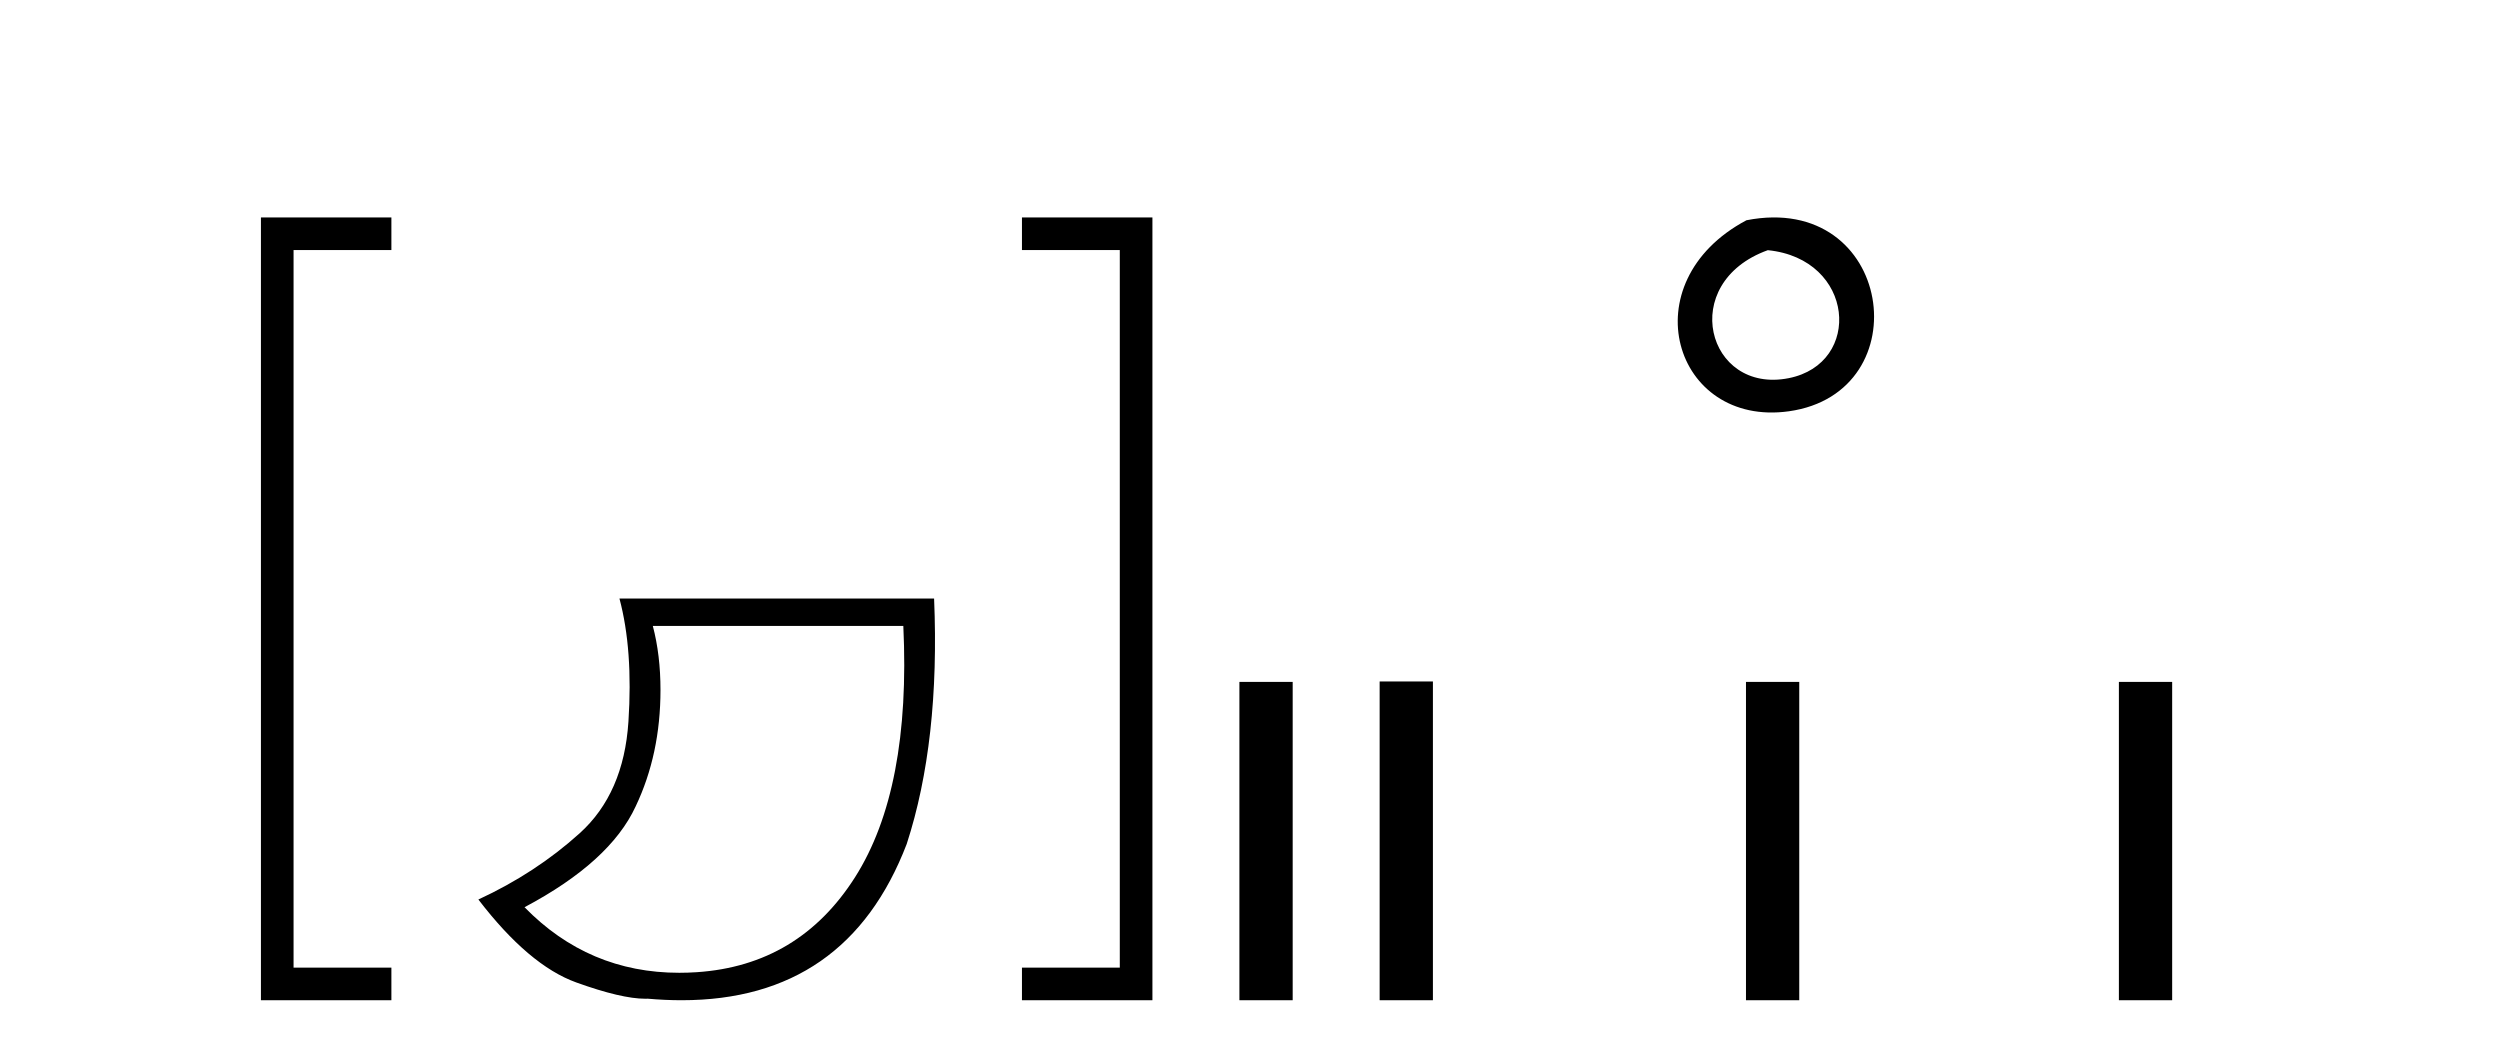 <?xml version='1.0' encoding='UTF-8' standalone='yes'?><svg xmlns='http://www.w3.org/2000/svg' xmlns:xlink='http://www.w3.org/1999/xlink' width='97.0' height='41.0' ><path d='M 14.553 9.702 L 14.553 9.702 L 10.757 9.702 L 10.757 9.07 L 11.39 9.07 L 11.39 38.177 L 10.757 38.177 L 10.757 37.544 L 14.553 37.544 L 15.186 37.544 L 15.186 38.809 L 14.553 38.809 L 10.757 38.809 L 10.124 38.809 L 10.124 38.177 L 10.124 9.07 L 10.124 8.437 L 10.757 8.437 L 14.553 8.437 L 15.186 8.437 L 15.186 9.702 Z' style='fill:#000000;stroke:none' /><path d='M 35.049 24.285 Q 35.347 30.622 33.174 34.039 Q 31.001 37.455 27.037 37.721 Q 26.692 37.744 26.357 37.744 Q 22.836 37.744 20.352 35.2 Q 23.67 33.441 24.665 31.285 Q 25.627 29.261 25.627 26.773 Q 25.627 25.413 25.329 24.285 ZM 24.035 23.224 Q 24.566 25.214 24.383 28.001 Q 24.201 30.787 22.492 32.33 Q 20.784 33.873 18.561 34.901 Q 20.518 37.455 22.359 38.119 Q 24.113 38.751 25.039 38.751 Q 25.085 38.751 25.129 38.749 Q 25.808 38.809 26.446 38.809 Q 32.858 38.809 35.181 32.745 Q 36.475 28.764 36.243 23.224 Z' style='fill:#000000;stroke:none' /><path d='M 40.285 8.437 L 40.285 8.437 L 44.081 8.437 L 44.714 8.437 L 44.714 9.07 L 44.714 38.177 L 44.714 38.809 L 44.081 38.809 L 40.285 38.809 L 39.652 38.809 L 39.652 37.544 L 40.285 37.544 L 44.081 37.544 L 44.081 38.177 L 43.448 38.177 L 43.448 9.07 L 44.081 9.07 L 44.081 9.702 L 40.285 9.702 L 39.652 9.702 L 39.652 8.437 Z' style='fill:#000000;stroke:none' /><path d='M 48.089 26.458 L 48.089 38.809 L 50.156 38.809 L 50.156 26.458 Z' style='fill:#000000;stroke:none' /><path d='M 67.762 8.546 C 63.225 10.959 64.95 16.58 69.407 15.958 C 74.553 15.239 73.456 7.428 67.762 8.546 M 68.591 9.707 C 71.97 10.044 72.282 14.104 69.4 14.673 C 66.231 15.3 65.072 10.976 68.591 9.707 Z' style='fill:#000000;stroke:none' /><path d='M 53.53 26.441 L 53.53 38.809 L 55.597 38.809 L 55.597 26.441 ZM 67.744 26.458 L 67.744 38.809 L 69.811 38.809 L 69.811 26.458 ZM 82.213 26.458 L 82.213 38.809 L 84.28 38.809 L 84.28 26.458 Z' style='fill:#000000;stroke:none' /></svg>
